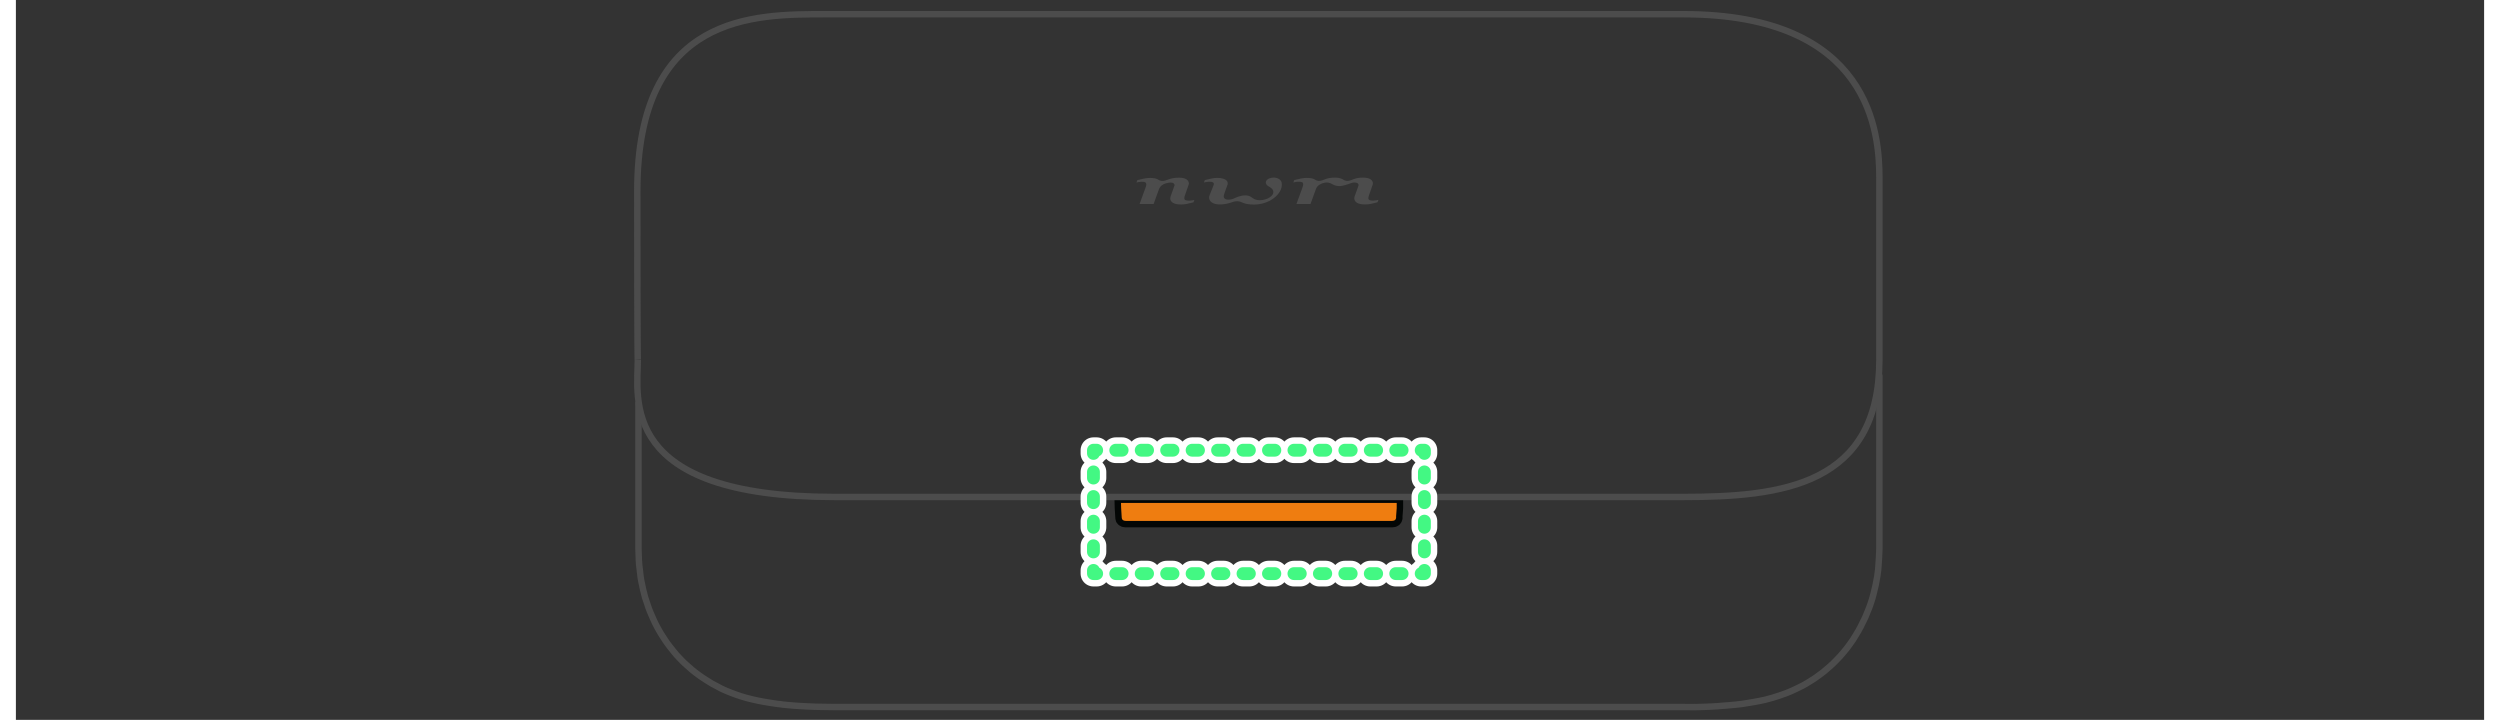 ﻿<?xml version="1.0" encoding="utf-8" standalone="no"?><svg width="573px" height="165px" viewBox="-1 -1 384 112" xmlns="http://www.w3.org/2000/svg" xmlns:xlink="http://www.w3.org/1999/xlink"><rect x="-1" y="-1" width="384" height="112" fill="#333333" stroke="none"/><title>generated by pstoedit</title><!-- generated by pstoedit version:3.75 --><g xml:space="preserve">
<clipPath id="clippath1"> 	<path d="M 0 -0.594 L 0 110 L 382.676 110 L 382.676 -0.594 Z" style="clip-rule:nonzero" />
</clipPath>
<g style="clip-path:url(#clippath1)"> 
<g fill="#ef7d10" fill-rule="nonzero" stroke-width="0" stroke-linejoin="miter" stroke-linecap="butt" stroke-miterlimit="10">
	<path d="M 214.23 79.332 L 214.23 79.656 L 214.121 80.004 L 213.895 80.293 L 213.547 80.484 L 213.137 80.543 L 171.641 80.543 L 171.234 80.484 L 170.887 80.293 L 170.645 80.004 L 170.551 79.656 L 170.453 78.074 L 170.418 76.742 L 214.324 76.742 L 214.324 78.086 Z" />
</g>
<g stroke="#030605" fill="none" stroke-width="1" stroke-linejoin="round" stroke-linecap="round" stroke-miterlimit="10">
	<path d="M 214.23 79.332 L 214.23 79.656 L 214.121 80.004 L 213.895 80.293 L 213.547 80.484 L 213.137 80.543 L 171.641 80.543 L 171.234 80.484 L 170.887 80.293 L 170.645 80.004 L 170.551 79.656 L 170.453 78.074 L 170.418 76.742 L 214.324 76.742 L 214.324 78.086 Z" />
</g>
<g stroke="#4c4c4c" fill="none" stroke-width="1" stroke-linejoin="round" stroke-linecap="round" stroke-miterlimit="10">
	<path d="M 95.859 61.742 L 95.859 84.387 L 95.922 86.211 L 95.969 86.883 L 96.113 88.035 L 96.051 87.543 L 96.184 88.707 L 96.293 89.367 L 96.473 90.219 L 96.617 90.867 L 96.723 91.289 L 96.894 91.949 L 97.109 92.586 L 97.422 93.531 L 97.66 94.156 L 98.117 95.211 L 98.394 95.824 L 98.691 96.41 L 99.113 97.168 L 99.449 97.731 L 99.918 98.453 L 100.277 98.992 L 100.672 99.519 L 101.355 100.383 L 101.766 100.875 L 102.137 101.273 L 102.582 101.738 L 102.965 102.125 L 103.434 102.543 L 104.141 103.168 L 104.586 103.527 L 105.352 104.105 L 105.809 104.418 L 106.625 104.945 L 107.285 105.352 L 108.148 105.809 L 108.75 106.133 L 109.516 106.48 L 110.332 106.805 L 111.004 107.055 L 111.82 107.332 L 112.684 107.586 L 113.488 107.789 L 114.34 107.98 L 115.242 108.16 L 116.176 108.316 L 117.055 108.449 L 117.438 108.508 L 117.965 108.566 L 118.313 108.617 L 119.273 108.711 L 120.281 108.797 L 121.879 108.891 L 123.379 108.953 L 124.781 108.977 L 126.391 109 L 258.414 109 L 260.262 109.012 L 261.039 108.988 L 261.809 108.965 L 262.711 108.93 L 263.598 108.879 L 265.539 108.723 L 266.586 108.629 L 267.605 108.508 L 268.422 108.375 L 269.238 108.242 L 269.563 108.184 L 270.402 108.027 L 271.219 107.848 L 271.793 107.691 L 272.332 107.547 L 272.848 107.379 L 273.352 107.223 L 273.883 107.031 L 274.398 106.852 L 274.902 106.648 L 275.395 106.434 L 275.871 106.215 L 276.508 105.902 L 277.035 105.641 L 277.527 105.363 L 278.188 104.957 L 278.668 104.656 L 279.125 104.344 L 279.809 103.84 L 280.254 103.504 L 280.66 103.156 L 281.344 102.566 L 281.754 102.184 L 282.137 101.801 L 282.773 101.141 L 283.254 100.59 L 283.84 99.879 L 284.262 99.305 L 284.801 98.547 L 285.16 97.961 L 285.641 97.168 L 285.965 96.578 L 286.371 95.754 L 286.711 95.066 L 287.059 94.215 L 287.344 93.52 L 287.645 92.656 L 287.836 92.043 L 288.066 91.168 L 288.211 90.555 L 288.34 90.004 L 288.508 89.117 L 288.605 88.562 L 288.727 87.676 L 288.797 86.715 L 288.855 85.828 L 288.918 84.387 L 288.918 57.465" />
</g>
<g stroke="#4c4c4c" fill="none" stroke-width="1" stroke-linejoin="miter" stroke-linecap="butt" stroke-miterlimit="10">
	<path d="M 95.754 54.941 C 95.754 60.875 92.602 76.316 126.363 76.316 C 160.129 76.316 243.066 76.316 258.414 76.316 C 273.762 76.316 288.918 74.5 288.918 54.941 C 288.918 35.379 288.918 33.383 288.918 26.641 C 288.918 19.895 287.684 1.211 258.414 1.211 C 229.145 1.211 135.953 1.211 124.965 1.211 C 113.973 1.211 95.676 1.059 95.676 28.719 C 95.676 56.379 95.754 54.941 95.754 54.941 Z" />
</g>
<g fill="#4c4c4c" fill-rule="nonzero" stroke-width="0" stroke-linejoin="miter" stroke-linecap="butt" stroke-miterlimit="10">
	<path d="M 179.262 27.828 C 179.262 27.891 178.664 29.492 178.664 29.492 C 178.664 29.492 178.582 29.762 178.59 29.898 C 178.605 30.145 178.73 30.398 179.023 30.562 C 179.316 30.73 179.723 30.812 180.25 30.812 C 180.594 30.812 180.895 30.785 181.156 30.727 C 181.418 30.672 181.766 30.586 182.203 30.477 L 182.348 30.102 C 182.273 30.121 182.152 30.148 181.984 30.18 C 181.82 30.207 181.672 30.223 181.539 30.223 C 181.258 30.223 181.059 30.191 180.949 30.133 C 180.836 30.074 180.781 29.965 180.781 29.801 C 180.781 29.738 180.797 29.645 180.832 29.516 C 180.867 29.391 181.469 27.695 181.469 27.695 L 181.469 27.695 C 181.559 27.402 181.387 27.066 181.113 26.895 C 180.836 26.723 180.453 26.641 179.965 26.641 C 179.445 26.641 178.953 26.707 178.492 26.848 C 178.297 26.906 178.109 26.98 177.91 27.055 C 177.484 27.215 177.059 27.176 176.754 26.969 C 176.703 26.938 176.652 26.91 176.598 26.879 C 176.34 26.75 175.949 26.684 175.43 26.684 C 175.141 26.684 174.828 26.719 174.504 26.785 C 174.176 26.852 173.836 26.93 173.477 27.02 L 173.332 27.398 C 173.438 27.375 173.566 27.348 173.715 27.32 C 173.859 27.293 174.008 27.277 174.148 27.277 C 174.422 27.277 174.609 27.309 174.711 27.367 C 174.816 27.426 174.867 27.539 174.867 27.695 C 174.867 27.781 174.848 27.887 174.805 28.012 C 174.762 28.137 174.73 28.238 174.703 28.316 L 173.82 30.742 L 176.004 30.742 L 176.859 28.375 C 176.996 28 177.387 27.664 177.945 27.512 C 177.949 27.512 177.953 27.512 177.953 27.512 C 178.23 27.438 178.445 27.398 178.594 27.398 C 178.836 27.398 179.008 27.438 179.109 27.512 C 179.211 27.59 179.262 27.691 179.262 27.828 Z M 195.68 26.984 C 195.66 26.969 195.645 26.949 195.625 26.934 L 195.625 26.934 C 194.754 26.23 193.031 26.855 193.555 27.695 C 193.652 27.855 193.926 28.023 194.082 28.105 C 194.461 28.324 194.586 28.578 194.621 28.75 C 194.758 29.48 193.637 30.164 192.477 30.148 C 192.156 30.145 191.852 30.059 191.652 29.957 C 191.238 29.75 191.059 29.41 190.27 29.398 C 189.477 29.387 188.656 29.809 188.656 29.809 C 188.004 30.141 186.953 30.242 186.91 29.555 C 186.895 29.305 187.477 27.844 187.52 27.688 C 187.711 26.746 186.191 26.516 185.004 26.777 C 184.676 26.84 184.336 26.922 183.977 27.012 L 183.832 27.391 C 184.051 27.34 184.379 27.266 184.645 27.27 C 185.188 27.266 185.457 27.395 185.352 27.77 L 184.691 29.43 C 184.563 29.789 184.668 30.25 185.082 30.512 C 185.816 31.008 187.238 30.801 188.09 30.496 C 189.113 30.125 189.508 30.387 189.992 30.582 C 190.391 30.742 190.914 30.82 191.555 30.82 C 193.516 30.855 195.043 29.844 195.637 28.809 C 195.891 28.352 195.949 28.086 195.949 27.676 C 195.949 27.387 195.867 27.164 195.68 26.984 Z M 210.621 30.168 C 210.453 30.199 210.305 30.215 210.172 30.215 C 209.891 30.215 209.695 30.184 209.582 30.125 C 209.473 30.066 209.414 29.957 209.414 29.793 C 209.414 29.73 209.434 29.633 209.469 29.508 C 209.504 29.383 210.102 27.688 210.102 27.688 C 210.188 27.395 210.02 27.059 209.742 26.887 C 209.465 26.715 209.082 26.633 208.594 26.633 C 208.074 26.633 207.609 26.699 207.207 26.84 C 207.039 26.895 206.871 26.965 206.695 27.039 C 206.242 27.223 205.813 27.164 205.504 26.945 C 205.461 26.914 205.414 26.887 205.363 26.863 C 205.059 26.719 204.699 26.633 204.246 26.633 C 203.711 26.633 203.238 26.699 202.828 26.832 C 202.656 26.887 202.488 26.961 202.309 27.031 C 201.852 27.219 201.453 27.168 201.148 26.969 C 201.105 26.941 201.059 26.914 201.004 26.887 C 200.754 26.758 200.379 26.676 199.84 26.676 C 199.551 26.676 199.238 26.711 198.914 26.777 C 198.586 26.84 198.246 26.922 197.891 27.012 L 197.742 27.391 C 197.848 27.367 197.977 27.34 198.125 27.312 C 198.27 27.281 198.414 27.27 198.559 27.27 C 198.844 27.27 199.035 27.301 199.133 27.359 C 199.23 27.418 199.277 27.531 199.277 27.688 C 199.277 27.766 199.258 27.871 199.215 28 C 199.172 28.129 199.141 28.23 199.113 28.309 L 198.23 30.734 L 200.414 30.734 L 201.277 28.352 C 201.398 28.016 201.723 27.719 202.195 27.547 C 202.246 27.527 202.297 27.512 202.348 27.496 C 202.59 27.426 202.777 27.391 202.914 27.391 C 203.156 27.391 203.406 27.453 203.531 27.516 C 203.988 27.742 204.168 27.895 204.77 27.949 C 205.301 28 206.188 27.684 206.586 27.535 C 206.844 27.438 207.055 27.391 207.223 27.391 C 207.461 27.391 207.633 27.43 207.738 27.504 C 207.844 27.582 207.898 27.684 207.898 27.82 C 207.898 27.883 207.301 29.484 207.301 29.484 C 207.301 29.484 207.215 29.754 207.223 29.891 C 207.238 30.137 207.367 30.391 207.66 30.555 C 207.949 30.723 208.359 30.805 208.883 30.805 C 209.23 30.805 209.531 30.777 209.793 30.719 C 210.051 30.664 210.402 30.578 210.84 30.469 L 210.984 30.094 C 210.91 30.113 210.789 30.141 210.621 30.168 Z" />
</g>
<g stroke="#ffffff" fill="none" stroke-width="4" stroke-linejoin="round" stroke-linecap="round" stroke-miterlimit="4">
	<path d="M 218.133 69.543 L 218.133 69.043 L 217.633 69.043" />
</g>
<g stroke="#ffffff" fill="none" stroke-width="4" stroke-linejoin="round" stroke-linecap="round" stroke-miterlimit="4" stroke-dasharray="0.99 2.97 " stroke-dashoffset="0">
	<path d="M 214.664 69.043 L 168.629 69.043" />
</g>
<g stroke="#ffffff" fill="none" stroke-width="4" stroke-linejoin="round" stroke-linecap="round" stroke-miterlimit="4">
	<path d="M 167.145 69.043 L 166.645 69.043 L 166.645 69.543" />
</g>
<g stroke="#ffffff" fill="none" stroke-width="4" stroke-linejoin="round" stroke-linecap="round" stroke-miterlimit="4" stroke-dasharray="0.958 2.873 " stroke-dashoffset="0">
	<path d="M 166.645 72.418 L 166.645 86.305" />
</g>
<g stroke="#ffffff" fill="none" stroke-width="4" stroke-linejoin="round" stroke-linecap="round" stroke-miterlimit="4">
	<path d="M 166.645 87.742 L 166.645 88.242 L 167.145 88.242" />
</g>
<g stroke="#ffffff" fill="none" stroke-width="4" stroke-linejoin="round" stroke-linecap="round" stroke-miterlimit="4" stroke-dasharray="0.99 2.97 " stroke-dashoffset="0">
	<path d="M 170.113 88.242 L 216.148 88.242" />
</g>
<g stroke="#ffffff" fill="none" stroke-width="4" stroke-linejoin="round" stroke-linecap="round" stroke-miterlimit="4">
	<path d="M 217.633 88.242 L 218.133 88.242 L 218.133 87.742" />
</g>
<g stroke="#ffffff" fill="none" stroke-width="4" stroke-linejoin="round" stroke-linecap="round" stroke-miterlimit="4" stroke-dasharray="0.958 2.873 " stroke-dashoffset="0">
	<path d="M 218.133 84.867 L 218.133 70.98" />
</g>
<g stroke="#43f883" fill="none" stroke-width="2" stroke-linejoin="round" stroke-linecap="round" stroke-miterlimit="4">
	<path d="M 218.133 69.543 L 218.133 69.043 L 217.633 69.043" />
</g>
<g stroke="#43f883" fill="none" stroke-width="2" stroke-linejoin="round" stroke-linecap="round" stroke-miterlimit="4" stroke-dasharray="0.99 2.97 " stroke-dashoffset="0">
	<path d="M 214.664 69.043 L 168.629 69.043" />
</g>
<g stroke="#43f883" fill="none" stroke-width="2" stroke-linejoin="round" stroke-linecap="round" stroke-miterlimit="4">
	<path d="M 167.145 69.043 L 166.645 69.043 L 166.645 69.543" />
</g>
<g stroke="#43f883" fill="none" stroke-width="2" stroke-linejoin="round" stroke-linecap="round" stroke-miterlimit="4" stroke-dasharray="0.958 2.873 " stroke-dashoffset="0">
	<path d="M 166.645 72.418 L 166.645 86.305" />
</g>
<g stroke="#43f883" fill="none" stroke-width="2" stroke-linejoin="round" stroke-linecap="round" stroke-miterlimit="4">
	<path d="M 166.645 87.742 L 166.645 88.242 L 167.145 88.242" />
</g>
<g stroke="#43f883" fill="none" stroke-width="2" stroke-linejoin="round" stroke-linecap="round" stroke-miterlimit="4" stroke-dasharray="0.99 2.97 " stroke-dashoffset="0">
	<path d="M 170.113 88.242 L 216.148 88.242" />
</g>
<g stroke="#43f883" fill="none" stroke-width="2" stroke-linejoin="round" stroke-linecap="round" stroke-miterlimit="4">
	<path d="M 217.633 88.242 L 218.133 88.242 L 218.133 87.742" />
</g>
<g stroke="#43f883" fill="none" stroke-width="2" stroke-linejoin="round" stroke-linecap="round" stroke-miterlimit="4" stroke-dasharray="0.958 2.873 " stroke-dashoffset="0">
	<path d="M 218.133 84.867 L 218.133 70.98" />
</g>
</g>
</g></svg>